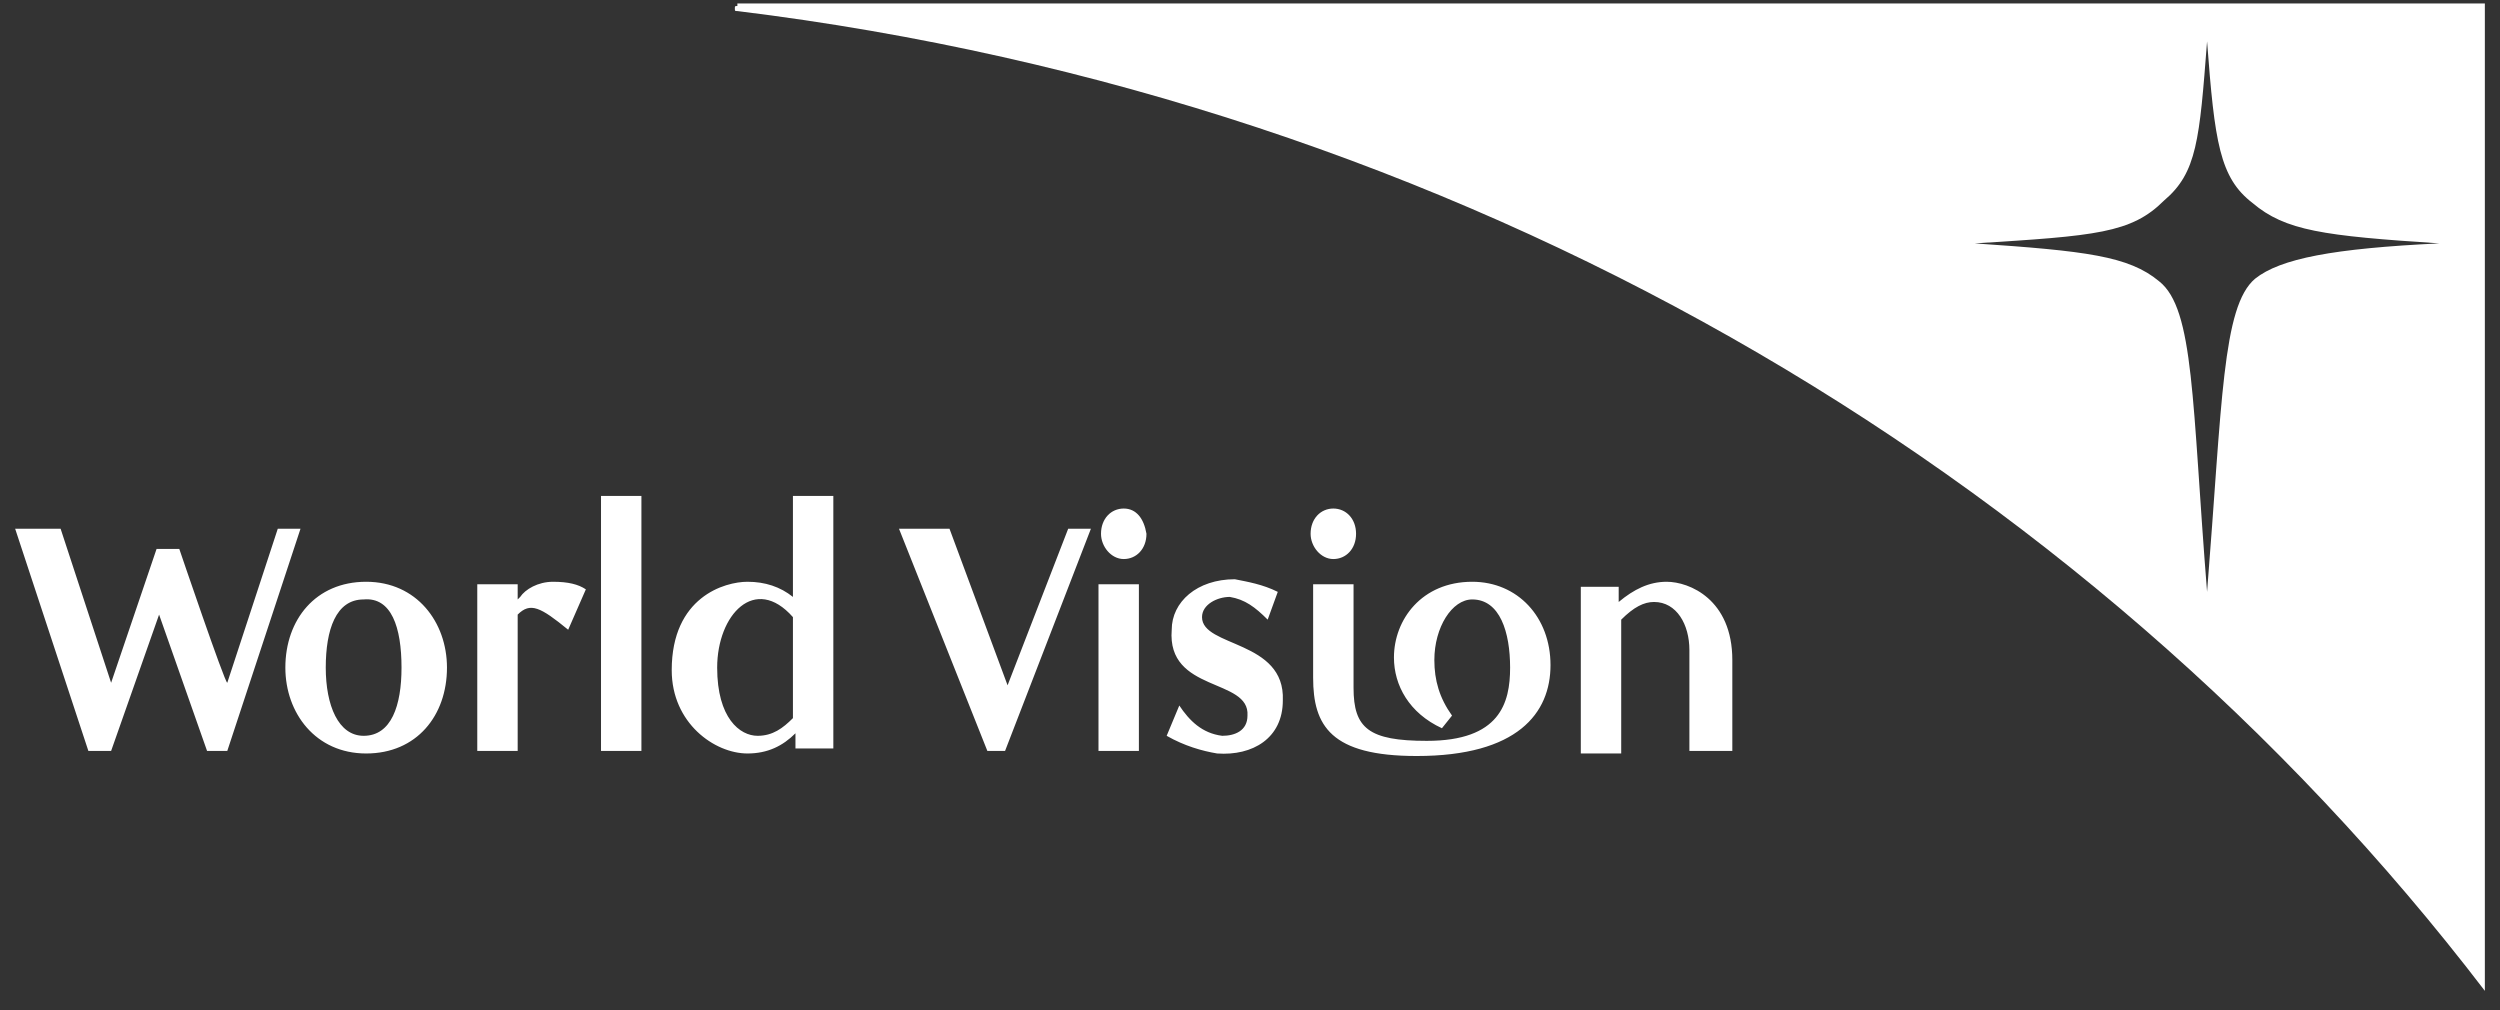 <?xml version="1.0" encoding="utf-8"?>
<!-- Generator: Adobe Illustrator 28.3.0, SVG Export Plug-In . SVG Version: 6.00 Build 0)  -->
<svg version="1.1"
	 id="svg2" xmlns:dc="http://purl.org/dc/elements/1.1/" xmlns:cc="http://creativecommons.org/ns#" xmlns:rdf="http://www.w3.org/1999/02/22-rdf-syntax-ns#" xmlns:inkscape="http://www.inkscape.org/namespaces/inkscape" xmlns:sodipodi="http://sodipodi.sourceforge.net/DTD/sodipodi-0.dtd" xmlns:svg="http://www.w3.org/2000/svg"
	 xmlns="http://www.w3.org/2000/svg" xmlns:xlink="http://www.w3.org/1999/xlink" x="0px" y="0px" viewBox="0 0 99 40"
	 style="enable-background:new 0 0 99 40;" xml:space="preserve">
<rect x="0" y="0" width="99" height="40" fill="#333333" stroke="none"/>
<style type="text/css">
	.st0{fill:#FFFFFF;}
</style>
<sodipodi:namedview  bordercolor="#666666" borderopacity="1.0" id="base" inkscape:current-layer="layer1" inkscape:cx="56.5" inkscape:cy="18.5" inkscape:document-units="px" inkscape:pagecheckerboard="0" inkscape:pageopacity="0.0" inkscape:pageshadow="2" inkscape:showpageshadow="false" inkscape:window-height="847" inkscape:window-maximized="0" inkscape:window-width="1311" inkscape:window-x="0" inkscape:window-y="25" inkscape:zoom="1" pagecolor="#ffffff" showgrid="false">
	</sodipodi:namedview>
<g id="layer1" transform="translate(0,-1012.362)" inkscape:groupmode="layer" inkscape:label="Capa 1">
	<path class="st0" d="M29.2,1012.6c-0.1,0-0.1,0-0.1,0.1c0,0.1,0,0.1,0.1,0.1c28.5,3.5,53.3,18,69.2,38.8v-39.1H29.2z M89.3,1023.4
		c-1.3,1.1-1.3,4.9-1.9,12.4c-0.6-7.5-0.5-11.2-1.9-12.3c-1.2-1-2.9-1.2-7.3-1.5c4.8-0.3,6.2-0.4,7.5-1.7c1.3-1.1,1.4-2.4,1.7-6.3
		c0.3,4,0.5,5.4,1.8,6.4c1.3,1.1,2.8,1.3,7.4,1.6C92.4,1022.2,90.3,1022.6,89.3,1023.4z"/>
	<path id="path2272" inkscape:connector-curvature="0" class="st0" d="M18.9,1035.5v6.6h1.6v-5.4c0.5-0.5,0.9-0.3,2,0.6l0.7-1.6
		c-0.3-0.2-0.7-0.3-1.3-0.3c-0.6,0-1.1,0.3-1.3,0.6l-0.1,0.1l0,0l0-0.6L18.9,1035.5L18.9,1035.5z M25.4,1032h-1.6v10.1h1.6V1032z
		 M11.3,1038.8c0,1.8,1.2,3.4,3.2,3.4c2,0,3.2-1.5,3.2-3.4c0-1.8-1.2-3.4-3.2-3.4C12.5,1035.4,11.3,1036.9,11.3,1038.8 M45.1,1035.5
		h-1.6v6.6h1.6V1035.5z M52,1035.5v3.7c0,1.9,0.7,3.1,4.1,3.1c4,0,5.3-1.7,5.3-3.6c0-1.9-1.3-3.3-3.1-3.3c-2,0-3.1,1.5-3.1,3
		c0,1.1,0.6,2.2,1.9,2.8l0.4-0.5c-0.5-0.7-0.7-1.4-0.7-2.2c0-1.3,0.7-2.4,1.5-2.4c1.1,0,1.5,1.3,1.5,2.7c0,1.4-0.4,2.9-3.3,2.9
		c-2.3,0-2.9-0.5-2.9-2.1v-4.1C53.6,1035.5,52,1035.5,52,1035.5z M52.8,1032.5c-0.5,0-0.9,0.4-0.9,1c0,0.5,0.4,1,0.9,1
		c0.5,0,0.9-0.4,0.9-1C53.7,1032.9,53.3,1032.5,52.8,1032.5 M44.5,1032.5c-0.5,0-0.9,0.4-0.9,1c0,0.5,0.4,1,0.9,1
		c0.5,0,0.9-0.4,0.9-1C45.3,1032.9,45,1032.5,44.5,1032.5 M46.4,1037.3c-0.2,2.5,3.1,1.9,3,3.4c0,0.6-0.5,0.8-1,0.8
		c-0.8-0.1-1.3-0.6-1.7-1.2l-0.5,1.2c0.7,0.4,1.4,0.6,2,0.7c1.4,0.1,2.6-0.6,2.6-2.1c0.1-2.4-3.2-2.1-3.2-3.3c0-0.5,0.6-0.8,1.1-0.8
		c0.6,0.1,1,0.4,1.5,0.9l0.4-1.1c-0.6-0.3-1.2-0.4-1.7-0.5C47.4,1035.3,46.4,1036.2,46.4,1037.3 M29.6,1042.2c0.8,0,1.4-0.3,1.9-0.8
		l0,0v0.6h1.5V1032h-1.6v4c-0.5-0.4-1.1-0.6-1.8-0.6c-0.9,0-3,0.6-3,3.5C26.6,1041,28.3,1042.2,29.6,1042.2 M39.1,1042.1h0.7
		l3.4-8.8h-0.9l-2.4,6.2l-2.3-6.2h-2L39.1,1042.1z M68.6,1042.1v-3.6c0-2.4-1.7-3.1-2.6-3.1c-0.7,0-1.3,0.3-1.9,0.8l0,0v-0.6h-1.5
		v6.6h1.6v-5.3c0.5-0.5,0.9-0.7,1.3-0.7c0.9,0,1.4,0.9,1.4,1.9v4H68.6L68.6,1042.1z M7.1,1034.1H6.2l-1.8,5.3l-2-6.1H0.6l2.9,8.8
		h0.9l1.9-5.4l1.9,5.4H9l2.9-8.8H11l-2,6.1C8.9,1039.4,7.1,1034.1,7.1,1034.1z M15.9,1038.8c0,1.5-0.4,2.7-1.5,2.7
		c-1,0-1.5-1.2-1.5-2.7c0-1.5,0.4-2.7,1.5-2.7C15.5,1036,15.9,1037.2,15.9,1038.8 M31.4,1036.8v4c-0.4,0.4-0.8,0.7-1.4,0.7
		c-0.7,0-1.6-0.7-1.6-2.7C28.4,1036.7,29.9,1035.1,31.4,1036.8"/>
</g>
</svg>
